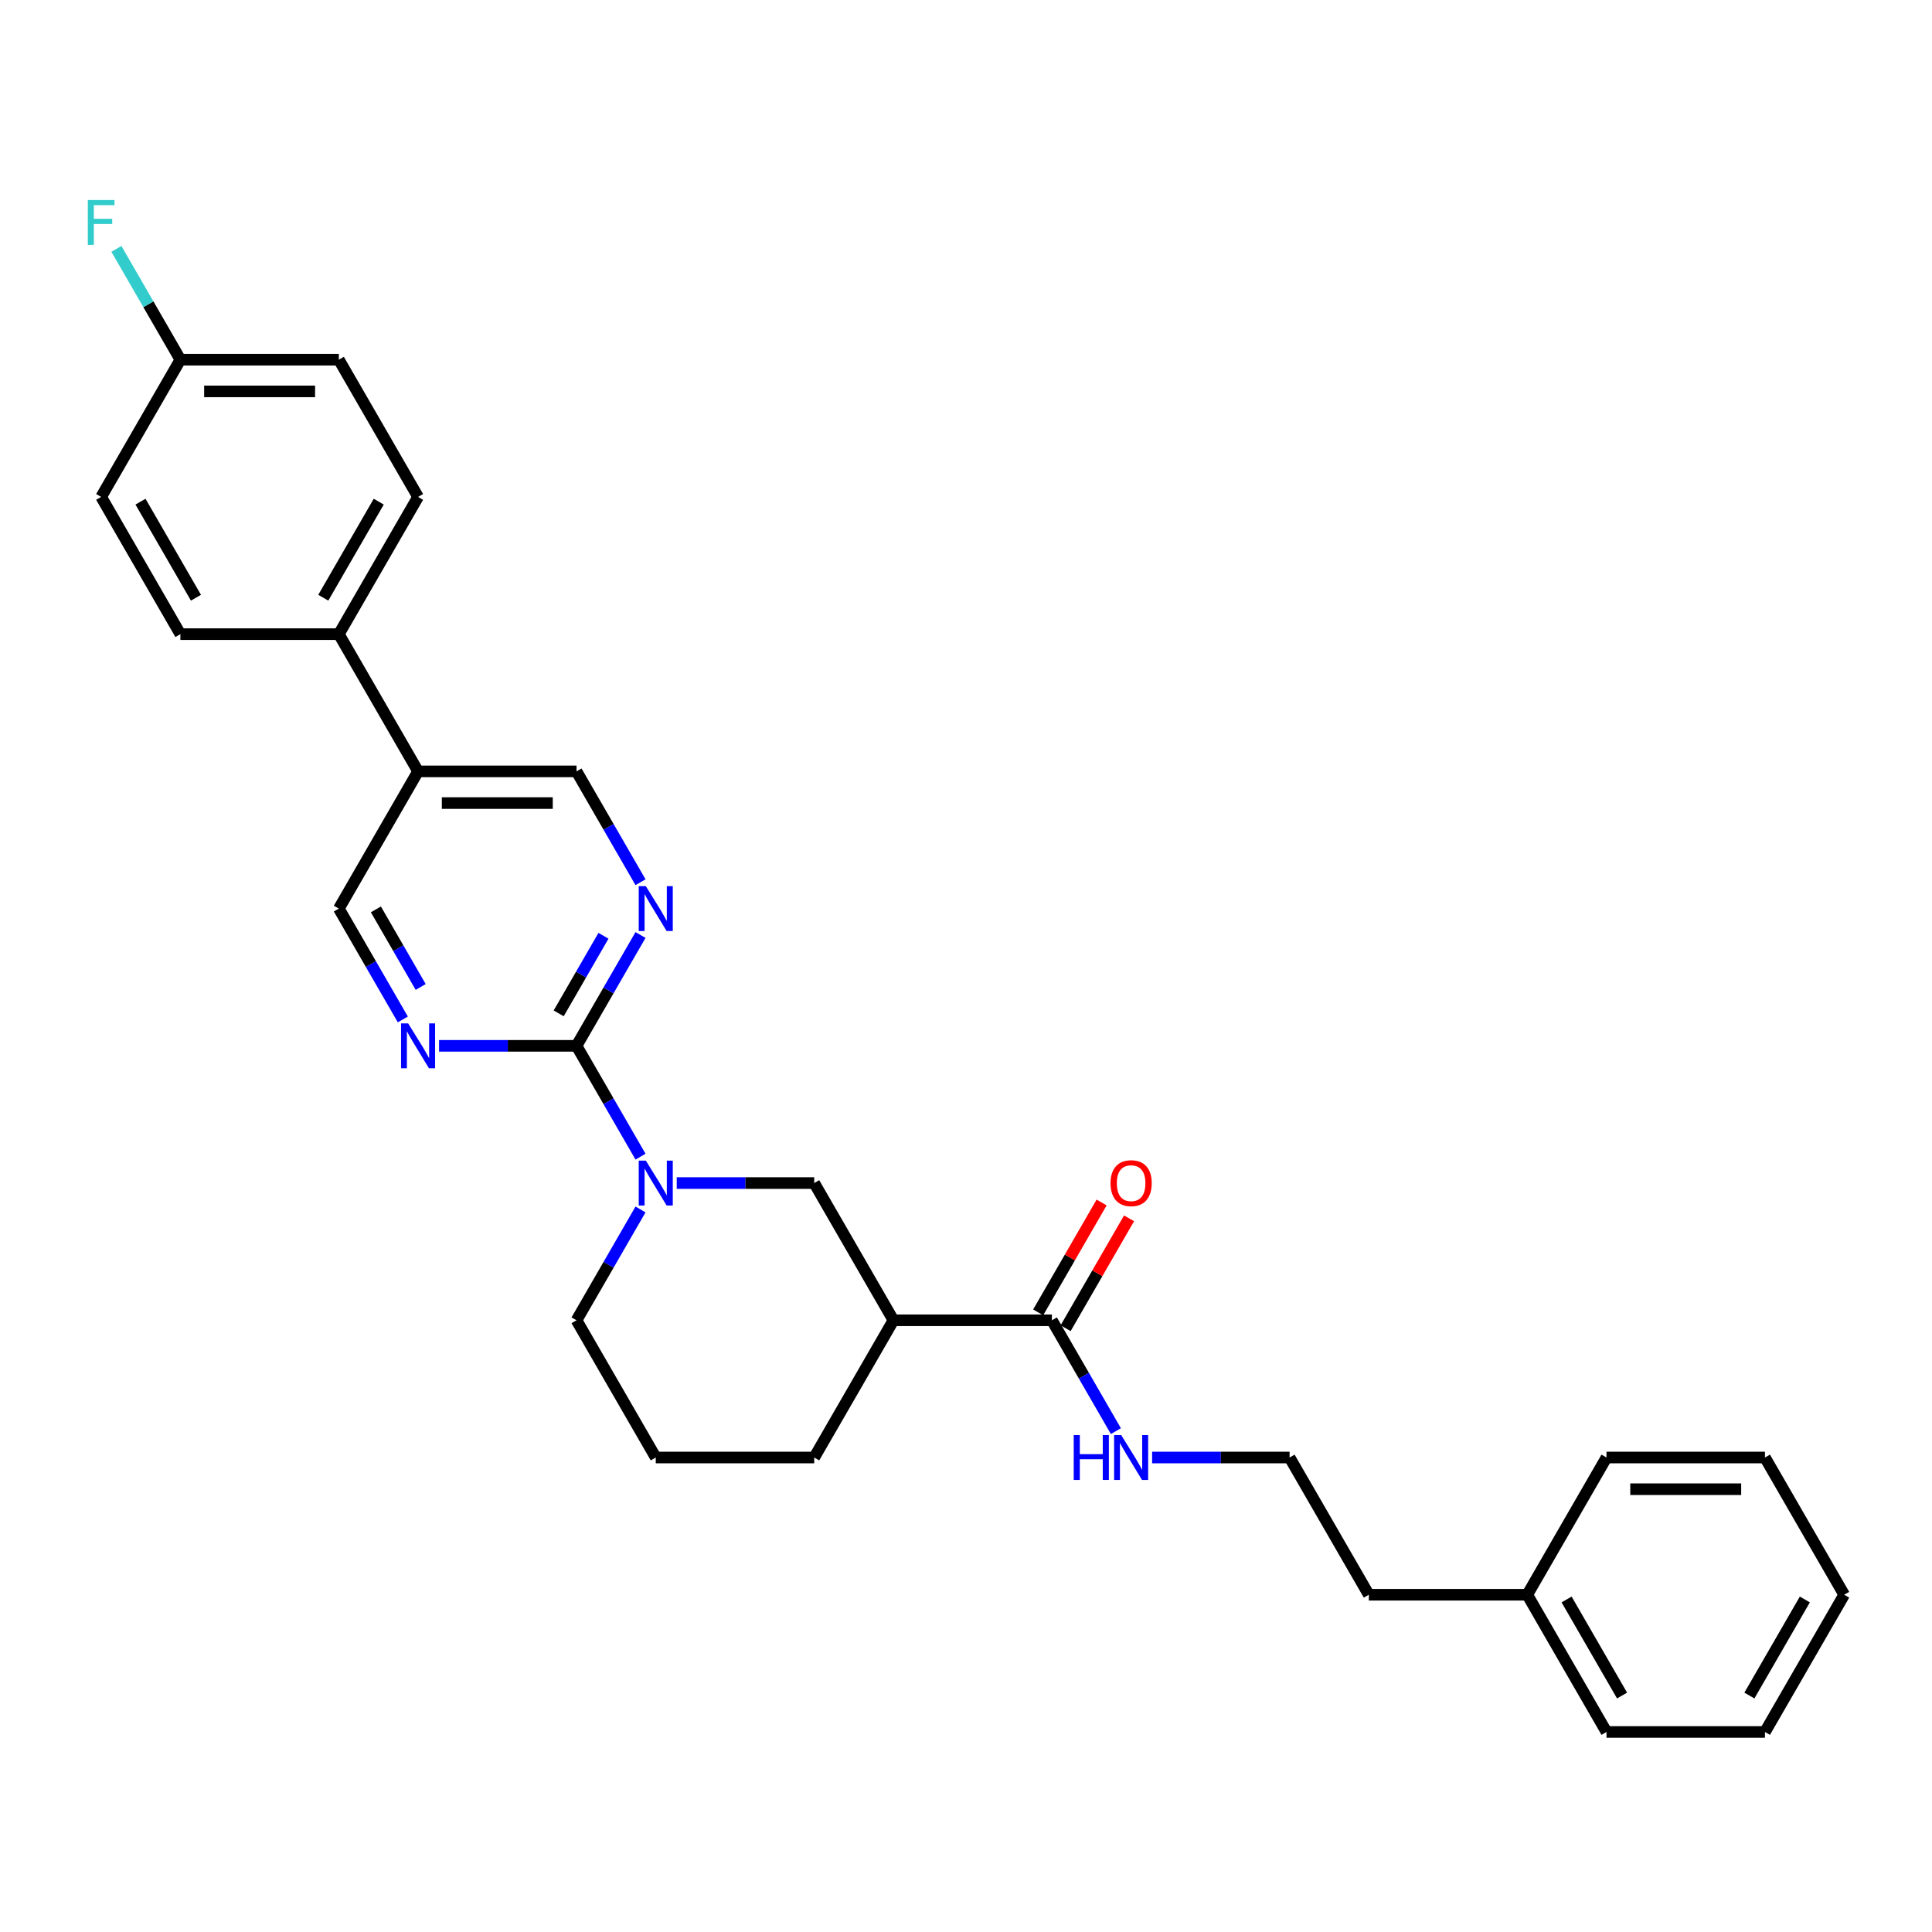 <?xml version='1.0' encoding='iso-8859-1'?>
<svg version='1.1' baseProfile='full'
              xmlns='http://www.w3.org/2000/svg'
                      xmlns:rdkit='http://www.rdkit.org/xml'
                      xmlns:xlink='http://www.w3.org/1999/xlink'
                  xml:space='preserve'
width='1000px' height='1000px' viewBox='0 0 1000 1000'>
<!-- END OF HEADER -->
<rect style='opacity:1.0;fill:#FFFFFF;stroke:none' width='1000' height='1000' x='0' y='0'> </rect>
<path class='bond-0' d='M 298.411,541.321 L 314.971,570.003' style='fill:none;fill-rule:evenodd;stroke:#000000;stroke-width:6px;stroke-linecap:butt;stroke-linejoin:miter;stroke-opacity:1' />
<path class='bond-0' d='M 314.971,570.003 L 331.53,598.686' style='fill:none;fill-rule:evenodd;stroke:#0000FF;stroke-width:6px;stroke-linecap:butt;stroke-linejoin:miter;stroke-opacity:1' />
<path class='bond-2' d='M 298.411,541.321 L 314.971,512.639' style='fill:none;fill-rule:evenodd;stroke:#000000;stroke-width:6px;stroke-linecap:butt;stroke-linejoin:miter;stroke-opacity:1' />
<path class='bond-2' d='M 314.971,512.639 L 331.53,483.956' style='fill:none;fill-rule:evenodd;stroke:#0000FF;stroke-width:6px;stroke-linecap:butt;stroke-linejoin:miter;stroke-opacity:1' />
<path class='bond-2' d='M 289.173,524.515 L 300.765,504.437' style='fill:none;fill-rule:evenodd;stroke:#000000;stroke-width:6px;stroke-linecap:butt;stroke-linejoin:miter;stroke-opacity:1' />
<path class='bond-2' d='M 300.765,504.437 L 312.357,484.359' style='fill:none;fill-rule:evenodd;stroke:#0000FF;stroke-width:6px;stroke-linecap:butt;stroke-linejoin:miter;stroke-opacity:1' />
<path class='bond-3' d='M 298.411,541.321 L 262.832,541.321' style='fill:none;fill-rule:evenodd;stroke:#000000;stroke-width:6px;stroke-linecap:butt;stroke-linejoin:miter;stroke-opacity:1' />
<path class='bond-3' d='M 262.832,541.321 L 227.253,541.321' style='fill:none;fill-rule:evenodd;stroke:#0000FF;stroke-width:6px;stroke-linecap:butt;stroke-linejoin:miter;stroke-opacity:1' />
<path class='bond-5' d='M 350.278,612.35 L 385.857,612.35' style='fill:none;fill-rule:evenodd;stroke:#0000FF;stroke-width:6px;stroke-linecap:butt;stroke-linejoin:miter;stroke-opacity:1' />
<path class='bond-5' d='M 385.857,612.35 L 421.436,612.35' style='fill:none;fill-rule:evenodd;stroke:#000000;stroke-width:6px;stroke-linecap:butt;stroke-linejoin:miter;stroke-opacity:1' />
<path class='bond-15' d='M 331.53,626.014 L 314.971,654.696' style='fill:none;fill-rule:evenodd;stroke:#0000FF;stroke-width:6px;stroke-linecap:butt;stroke-linejoin:miter;stroke-opacity:1' />
<path class='bond-15' d='M 314.971,654.696 L 298.411,683.378' style='fill:none;fill-rule:evenodd;stroke:#000000;stroke-width:6px;stroke-linecap:butt;stroke-linejoin:miter;stroke-opacity:1' />
<path class='bond-1' d='M 462.444,683.378 L 421.436,612.35' style='fill:none;fill-rule:evenodd;stroke:#000000;stroke-width:6px;stroke-linecap:butt;stroke-linejoin:miter;stroke-opacity:1' />
<path class='bond-4' d='M 462.444,683.378 L 544.461,683.378' style='fill:none;fill-rule:evenodd;stroke:#000000;stroke-width:6px;stroke-linecap:butt;stroke-linejoin:miter;stroke-opacity:1' />
<path class='bond-30' d='M 462.444,683.378 L 421.436,754.407' style='fill:none;fill-rule:evenodd;stroke:#000000;stroke-width:6px;stroke-linecap:butt;stroke-linejoin:miter;stroke-opacity:1' />
<path class='bond-7' d='M 331.53,456.628 L 314.971,427.946' style='fill:none;fill-rule:evenodd;stroke:#0000FF;stroke-width:6px;stroke-linecap:butt;stroke-linejoin:miter;stroke-opacity:1' />
<path class='bond-7' d='M 314.971,427.946 L 298.411,399.264' style='fill:none;fill-rule:evenodd;stroke:#000000;stroke-width:6px;stroke-linecap:butt;stroke-linejoin:miter;stroke-opacity:1' />
<path class='bond-8' d='M 208.505,527.657 L 191.945,498.975' style='fill:none;fill-rule:evenodd;stroke:#0000FF;stroke-width:6px;stroke-linecap:butt;stroke-linejoin:miter;stroke-opacity:1' />
<path class='bond-8' d='M 191.945,498.975 L 175.386,470.292' style='fill:none;fill-rule:evenodd;stroke:#000000;stroke-width:6px;stroke-linecap:butt;stroke-linejoin:miter;stroke-opacity:1' />
<path class='bond-8' d='M 217.743,510.851 L 206.151,490.773' style='fill:none;fill-rule:evenodd;stroke:#0000FF;stroke-width:6px;stroke-linecap:butt;stroke-linejoin:miter;stroke-opacity:1' />
<path class='bond-8' d='M 206.151,490.773 L 194.559,470.695' style='fill:none;fill-rule:evenodd;stroke:#000000;stroke-width:6px;stroke-linecap:butt;stroke-linejoin:miter;stroke-opacity:1' />
<path class='bond-10' d='M 551.564,687.479 L 567.982,659.043' style='fill:none;fill-rule:evenodd;stroke:#000000;stroke-width:6px;stroke-linecap:butt;stroke-linejoin:miter;stroke-opacity:1' />
<path class='bond-10' d='M 567.982,659.043 L 584.4,630.607' style='fill:none;fill-rule:evenodd;stroke:#FF0000;stroke-width:6px;stroke-linecap:butt;stroke-linejoin:miter;stroke-opacity:1' />
<path class='bond-10' d='M 537.358,679.278 L 553.776,650.841' style='fill:none;fill-rule:evenodd;stroke:#000000;stroke-width:6px;stroke-linecap:butt;stroke-linejoin:miter;stroke-opacity:1' />
<path class='bond-10' d='M 553.776,650.841 L 570.194,622.405' style='fill:none;fill-rule:evenodd;stroke:#FF0000;stroke-width:6px;stroke-linecap:butt;stroke-linejoin:miter;stroke-opacity:1' />
<path class='bond-11' d='M 544.461,683.378 L 561.021,712.061' style='fill:none;fill-rule:evenodd;stroke:#000000;stroke-width:6px;stroke-linecap:butt;stroke-linejoin:miter;stroke-opacity:1' />
<path class='bond-11' d='M 561.021,712.061 L 577.581,740.743' style='fill:none;fill-rule:evenodd;stroke:#0000FF;stroke-width:6px;stroke-linecap:butt;stroke-linejoin:miter;stroke-opacity:1' />
<path class='bond-6' d='M 216.394,399.264 L 175.386,470.292' style='fill:none;fill-rule:evenodd;stroke:#000000;stroke-width:6px;stroke-linecap:butt;stroke-linejoin:miter;stroke-opacity:1' />
<path class='bond-9' d='M 216.394,399.264 L 175.386,328.235' style='fill:none;fill-rule:evenodd;stroke:#000000;stroke-width:6px;stroke-linecap:butt;stroke-linejoin:miter;stroke-opacity:1' />
<path class='bond-29' d='M 216.394,399.264 L 298.411,399.264' style='fill:none;fill-rule:evenodd;stroke:#000000;stroke-width:6px;stroke-linecap:butt;stroke-linejoin:miter;stroke-opacity:1' />
<path class='bond-29' d='M 228.697,415.667 L 286.108,415.667' style='fill:none;fill-rule:evenodd;stroke:#000000;stroke-width:6px;stroke-linecap:butt;stroke-linejoin:miter;stroke-opacity:1' />
<path class='bond-12' d='M 175.386,328.235 L 216.394,257.206' style='fill:none;fill-rule:evenodd;stroke:#000000;stroke-width:6px;stroke-linecap:butt;stroke-linejoin:miter;stroke-opacity:1' />
<path class='bond-12' d='M 167.331,309.379 L 196.037,259.659' style='fill:none;fill-rule:evenodd;stroke:#000000;stroke-width:6px;stroke-linecap:butt;stroke-linejoin:miter;stroke-opacity:1' />
<path class='bond-13' d='M 175.386,328.235 L 93.369,328.235' style='fill:none;fill-rule:evenodd;stroke:#000000;stroke-width:6px;stroke-linecap:butt;stroke-linejoin:miter;stroke-opacity:1' />
<path class='bond-20' d='M 596.329,754.407 L 631.908,754.407' style='fill:none;fill-rule:evenodd;stroke:#0000FF;stroke-width:6px;stroke-linecap:butt;stroke-linejoin:miter;stroke-opacity:1' />
<path class='bond-20' d='M 631.908,754.407 L 667.487,754.407' style='fill:none;fill-rule:evenodd;stroke:#000000;stroke-width:6px;stroke-linecap:butt;stroke-linejoin:miter;stroke-opacity:1' />
<path class='bond-17' d='M 216.394,257.206 L 175.386,186.178' style='fill:none;fill-rule:evenodd;stroke:#000000;stroke-width:6px;stroke-linecap:butt;stroke-linejoin:miter;stroke-opacity:1' />
<path class='bond-16' d='M 93.369,328.235 L 52.36,257.206' style='fill:none;fill-rule:evenodd;stroke:#000000;stroke-width:6px;stroke-linecap:butt;stroke-linejoin:miter;stroke-opacity:1' />
<path class='bond-16' d='M 101.423,309.379 L 72.717,259.659' style='fill:none;fill-rule:evenodd;stroke:#000000;stroke-width:6px;stroke-linecap:butt;stroke-linejoin:miter;stroke-opacity:1' />
<path class='bond-14' d='M 93.369,186.178 L 52.36,257.206' style='fill:none;fill-rule:evenodd;stroke:#000000;stroke-width:6px;stroke-linecap:butt;stroke-linejoin:miter;stroke-opacity:1' />
<path class='bond-18' d='M 93.369,186.178 L 76.809,157.496' style='fill:none;fill-rule:evenodd;stroke:#000000;stroke-width:6px;stroke-linecap:butt;stroke-linejoin:miter;stroke-opacity:1' />
<path class='bond-18' d='M 76.809,157.496 L 60.249,128.813' style='fill:none;fill-rule:evenodd;stroke:#33CCCC;stroke-width:6px;stroke-linecap:butt;stroke-linejoin:miter;stroke-opacity:1' />
<path class='bond-31' d='M 93.369,186.178 L 175.386,186.178' style='fill:none;fill-rule:evenodd;stroke:#000000;stroke-width:6px;stroke-linecap:butt;stroke-linejoin:miter;stroke-opacity:1' />
<path class='bond-31' d='M 105.671,202.581 L 163.083,202.581' style='fill:none;fill-rule:evenodd;stroke:#000000;stroke-width:6px;stroke-linecap:butt;stroke-linejoin:miter;stroke-opacity:1' />
<path class='bond-22' d='M 298.411,683.378 L 339.419,754.407' style='fill:none;fill-rule:evenodd;stroke:#000000;stroke-width:6px;stroke-linecap:butt;stroke-linejoin:miter;stroke-opacity:1' />
<path class='bond-19' d='M 421.436,754.407 L 339.419,754.407' style='fill:none;fill-rule:evenodd;stroke:#000000;stroke-width:6px;stroke-linecap:butt;stroke-linejoin:miter;stroke-opacity:1' />
<path class='bond-23' d='M 667.487,754.407 L 708.495,825.436' style='fill:none;fill-rule:evenodd;stroke:#000000;stroke-width:6px;stroke-linecap:butt;stroke-linejoin:miter;stroke-opacity:1' />
<path class='bond-21' d='M 790.512,825.436 L 708.495,825.436' style='fill:none;fill-rule:evenodd;stroke:#000000;stroke-width:6px;stroke-linecap:butt;stroke-linejoin:miter;stroke-opacity:1' />
<path class='bond-24' d='M 790.512,825.436 L 831.52,896.464' style='fill:none;fill-rule:evenodd;stroke:#000000;stroke-width:6px;stroke-linecap:butt;stroke-linejoin:miter;stroke-opacity:1' />
<path class='bond-24' d='M 810.869,827.888 L 839.575,877.608' style='fill:none;fill-rule:evenodd;stroke:#000000;stroke-width:6px;stroke-linecap:butt;stroke-linejoin:miter;stroke-opacity:1' />
<path class='bond-25' d='M 790.512,825.436 L 831.52,754.407' style='fill:none;fill-rule:evenodd;stroke:#000000;stroke-width:6px;stroke-linecap:butt;stroke-linejoin:miter;stroke-opacity:1' />
<path class='bond-26' d='M 831.52,896.464 L 913.537,896.464' style='fill:none;fill-rule:evenodd;stroke:#000000;stroke-width:6px;stroke-linecap:butt;stroke-linejoin:miter;stroke-opacity:1' />
<path class='bond-27' d='M 831.52,754.407 L 913.537,754.407' style='fill:none;fill-rule:evenodd;stroke:#000000;stroke-width:6px;stroke-linecap:butt;stroke-linejoin:miter;stroke-opacity:1' />
<path class='bond-27' d='M 843.823,770.81 L 901.235,770.81' style='fill:none;fill-rule:evenodd;stroke:#000000;stroke-width:6px;stroke-linecap:butt;stroke-linejoin:miter;stroke-opacity:1' />
<path class='bond-32' d='M 913.537,896.464 L 954.545,825.436' style='fill:none;fill-rule:evenodd;stroke:#000000;stroke-width:6px;stroke-linecap:butt;stroke-linejoin:miter;stroke-opacity:1' />
<path class='bond-32' d='M 905.483,877.608 L 934.188,827.888' style='fill:none;fill-rule:evenodd;stroke:#000000;stroke-width:6px;stroke-linecap:butt;stroke-linejoin:miter;stroke-opacity:1' />
<path class='bond-28' d='M 913.537,754.407 L 954.545,825.436' style='fill:none;fill-rule:evenodd;stroke:#000000;stroke-width:6px;stroke-linecap:butt;stroke-linejoin:miter;stroke-opacity:1' />
<path  class='atom-1' d='M 334.285 600.736
L 341.896 613.039
Q 342.651 614.253, 343.865 616.451
Q 345.078 618.649, 345.144 618.78
L 345.144 600.736
L 348.228 600.736
L 348.228 623.963
L 345.046 623.963
L 336.877 610.513
Q 335.925 608.938, 334.908 607.134
Q 333.924 605.329, 333.629 604.771
L 333.629 623.963
L 330.611 623.963
L 330.611 600.736
L 334.285 600.736
' fill='#0000FF'/>
<path  class='atom-3' d='M 334.285 458.679
L 341.896 470.981
Q 342.651 472.195, 343.865 474.393
Q 345.078 476.591, 345.144 476.723
L 345.144 458.679
L 348.228 458.679
L 348.228 481.906
L 345.046 481.906
L 336.877 468.455
Q 335.925 466.881, 334.908 465.076
Q 333.924 463.272, 333.629 462.714
L 333.629 481.906
L 330.611 481.906
L 330.611 458.679
L 334.285 458.679
' fill='#0000FF'/>
<path  class='atom-4' d='M 211.26 529.708
L 218.871 542.01
Q 219.625 543.224, 220.839 545.422
Q 222.053 547.62, 222.119 547.751
L 222.119 529.708
L 225.203 529.708
L 225.203 552.935
L 222.02 552.935
L 213.851 539.484
Q 212.9 537.909, 211.883 536.105
Q 210.899 534.3, 210.604 533.743
L 210.604 552.935
L 207.585 552.935
L 207.585 529.708
L 211.26 529.708
' fill='#0000FF'/>
<path  class='atom-11' d='M 574.808 612.415
Q 574.808 606.838, 577.563 603.722
Q 580.319 600.605, 585.47 600.605
Q 590.62 600.605, 593.376 603.722
Q 596.132 606.838, 596.132 612.415
Q 596.132 618.058, 593.343 621.273
Q 590.555 624.455, 585.47 624.455
Q 580.352 624.455, 577.563 621.273
Q 574.808 618.091, 574.808 612.415
M 585.47 621.831
Q 589.013 621.831, 590.916 619.469
Q 592.851 617.074, 592.851 612.415
Q 592.851 607.855, 590.916 605.559
Q 589.013 603.23, 585.47 603.23
Q 581.927 603.23, 579.991 605.526
Q 578.088 607.822, 578.088 612.415
Q 578.088 617.107, 579.991 619.469
Q 581.927 621.831, 585.47 621.831
' fill='#FF0000'/>
<path  class='atom-12' d='M 555.763 742.794
L 558.913 742.794
L 558.913 752.668
L 570.789 752.668
L 570.789 742.794
L 573.938 742.794
L 573.938 766.021
L 570.789 766.021
L 570.789 755.293
L 558.913 755.293
L 558.913 766.021
L 555.763 766.021
L 555.763 742.794
' fill='#0000FF'/>
<path  class='atom-12' d='M 580.335 742.794
L 587.947 755.096
Q 588.701 756.31, 589.915 758.508
Q 591.129 760.706, 591.195 760.837
L 591.195 742.794
L 594.278 742.794
L 594.278 766.021
L 591.096 766.021
L 582.927 752.57
Q 581.976 750.995, 580.959 749.191
Q 579.975 747.386, 579.679 746.829
L 579.679 766.021
L 576.661 766.021
L 576.661 742.794
L 580.335 742.794
' fill='#0000FF'/>
<path  class='atom-19' d='M 45.455 103.536
L 59.266 103.536
L 59.266 106.193
L 48.571 106.193
L 48.571 113.246
L 58.085 113.246
L 58.085 115.937
L 48.571 115.937
L 48.571 126.763
L 45.455 126.763
L 45.455 103.536
' fill='#33CCCC'/>
</svg>
